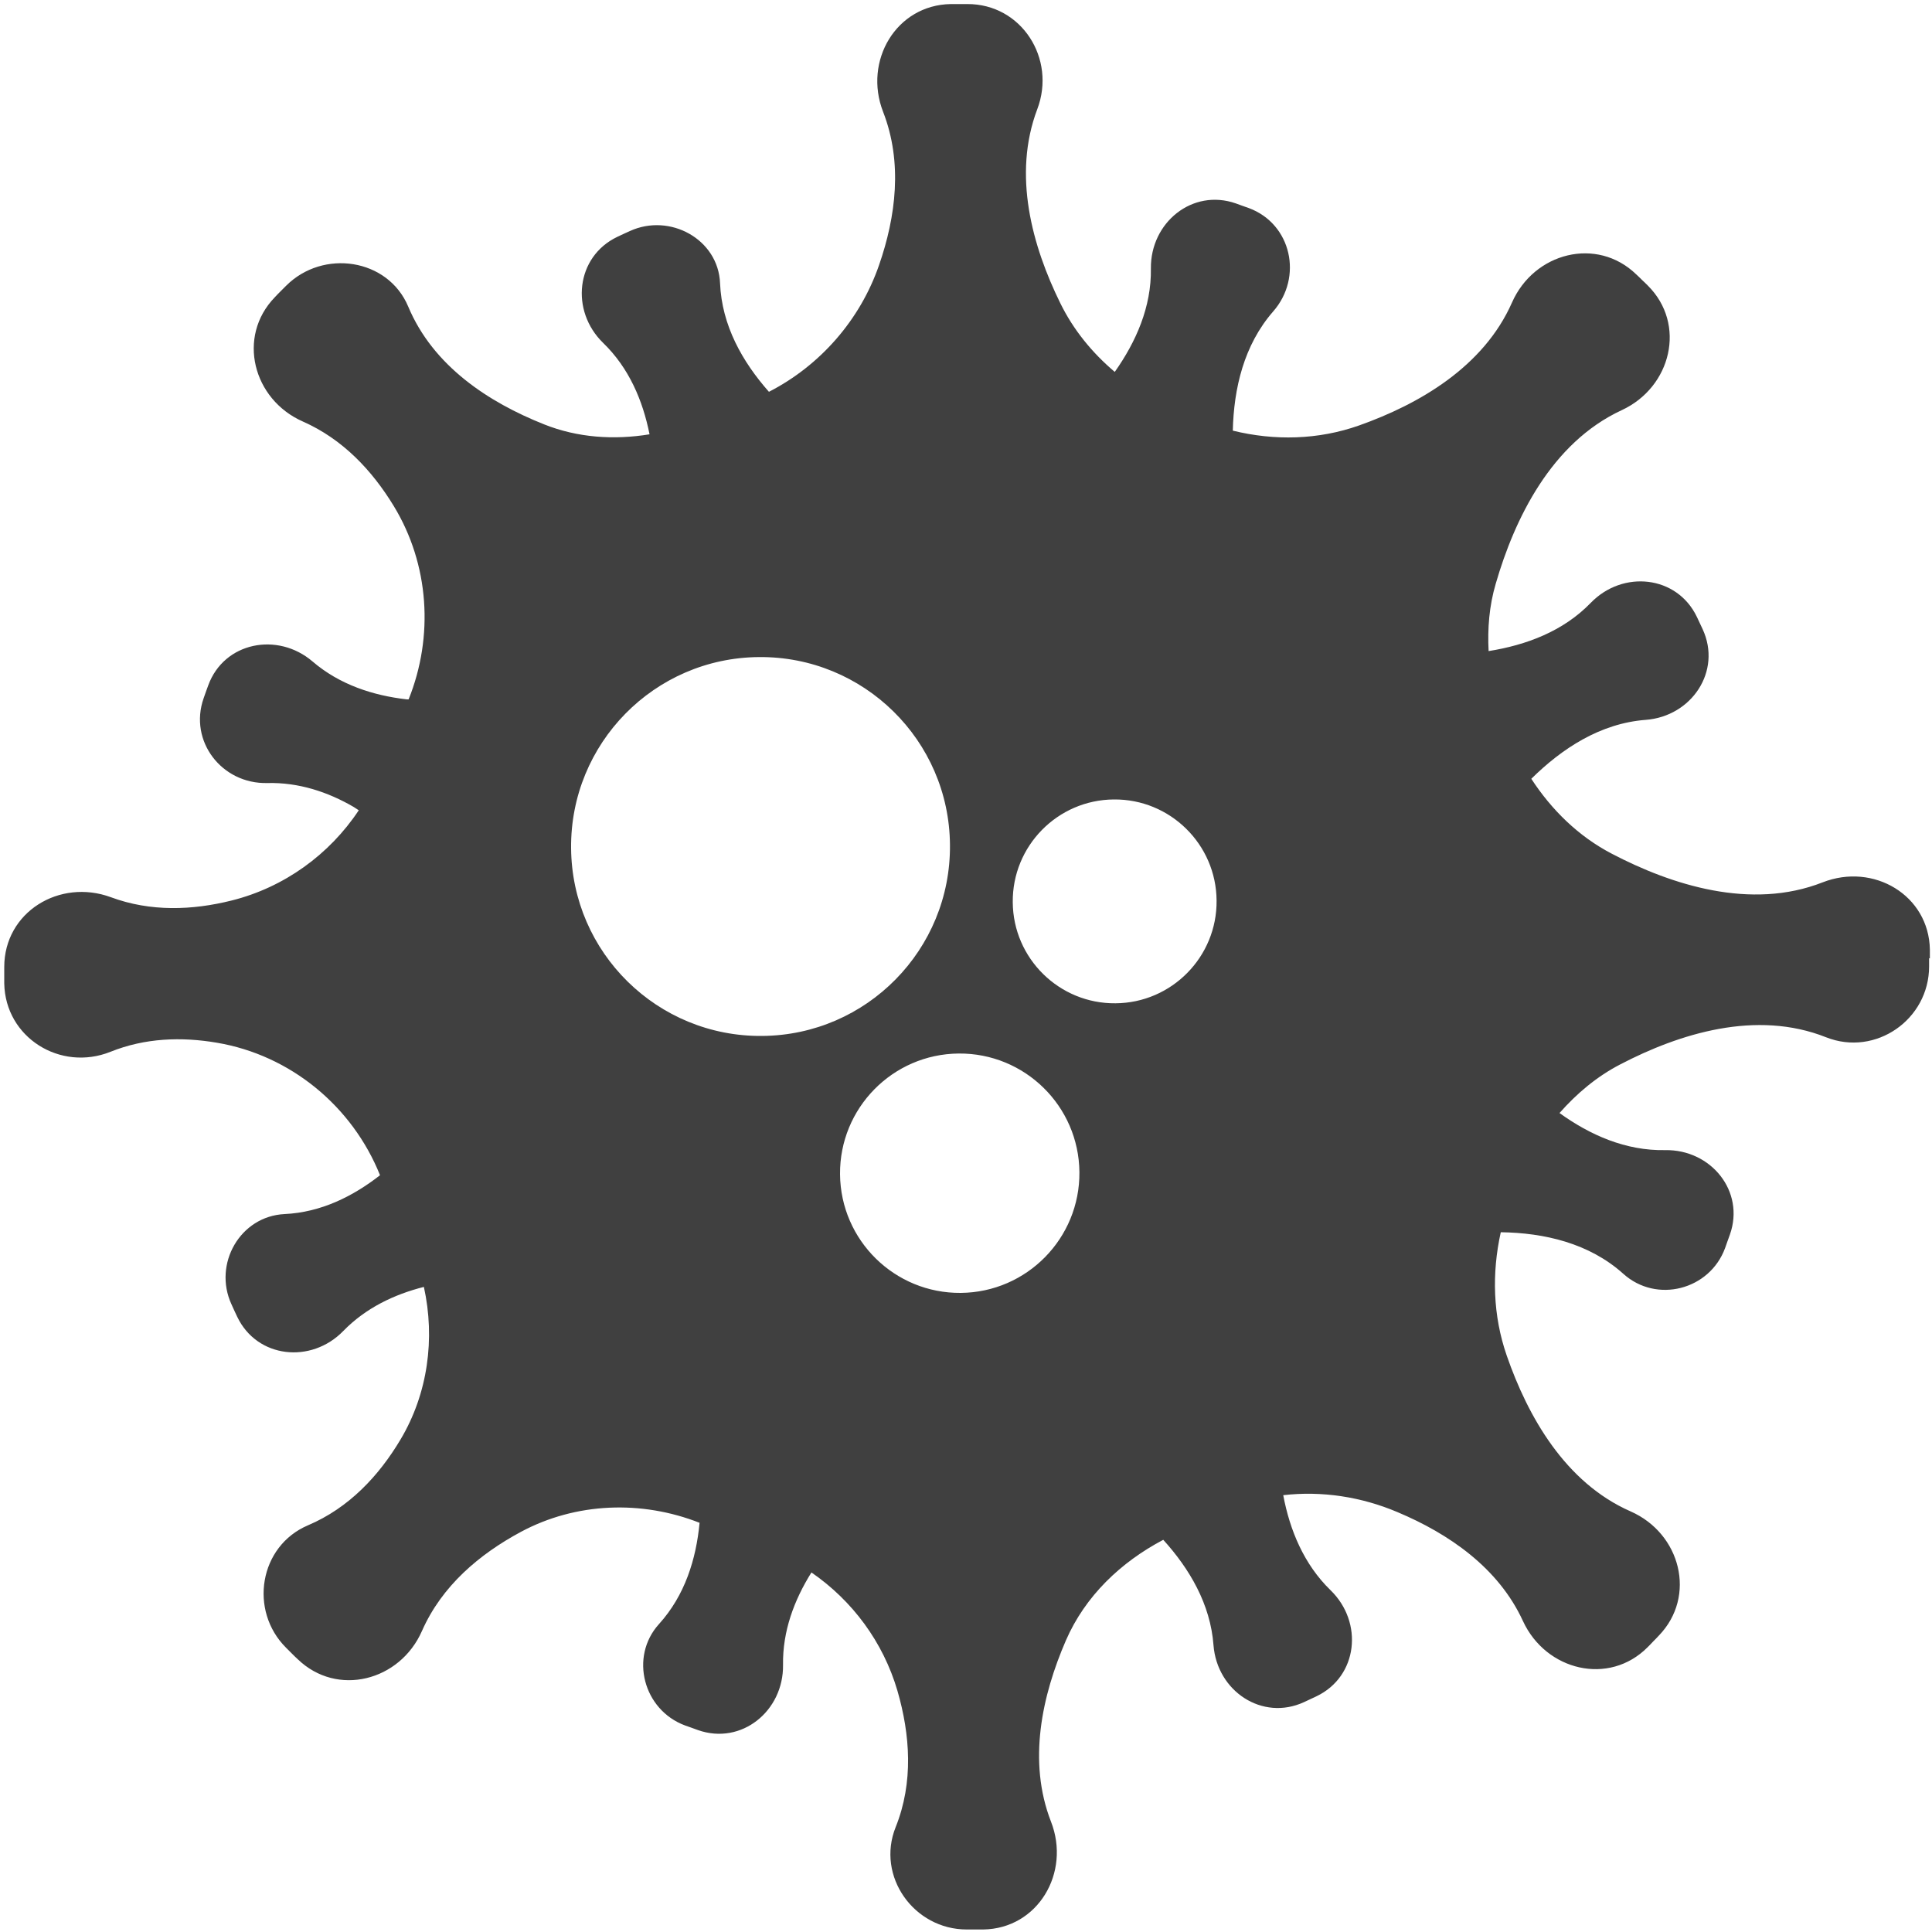 <?xml version="1.0" encoding="UTF-8"?>
<svg id="a" data-name="Infectious Disease" xmlns="http://www.w3.org/2000/svg" viewBox="0 0 100 100">
  <defs>
    <style>
      .b {
        fill: #404040;
        stroke-width: 0px;
      }
    </style>
  </defs>
  <path class="b" d="M99.89,49.61c0-.16,0-.31,0-.46-.05-2.82-2.92-4.51-5.55-3.48-3.72,1.46-7.83.13-10.91-1.48-1.73-.9-3.12-2.27-4.17-3.88,1.59-1.57,3.57-2.87,5.92-3.05,2.38-.18,3.95-2.52,2.95-4.69-.05-.1-.1-.21-.15-.32s-.1-.21-.15-.32c-1.03-2.15-3.83-2.44-5.49-.73-1.43,1.48-3.35,2.19-5.29,2.5-.06-1.17.03-2.34.37-3.49.97-3.35,2.87-7.29,6.52-8.98,2.57-1.19,3.36-4.45,1.35-6.45-.1-.1-.2-.2-.3-.29-.1-.1-.2-.2-.3-.29-2.04-1.97-5.29-1.13-6.43,1.46-1.47,3.33-4.81,5.26-7.91,6.36-2.12.75-4.38.8-6.54.27.05-2.18.57-4.43,2.09-6.17,1.55-1.77.95-4.53-1.26-5.35-.11-.04-.22-.08-.34-.12-.11-.04-.22-.08-.33-.12-2.25-.79-4.43.99-4.4,3.37.03,1.99-.77,3.79-1.87,5.35-1.16-.98-2.14-2.17-2.82-3.56-1.45-2.95-2.48-6.64-1.19-10.04.99-2.62-.82-5.45-3.62-5.44-.14,0-.28,0-.43,0-.14,0-.28,0-.42,0-2.83.04-4.54,2.94-3.51,5.58,1.02,2.62.66,5.42-.21,7.93-.98,2.84-3.05,5.2-5.7,6.56-1.37-1.55-2.44-3.43-2.53-5.62-.09-2.28-2.6-3.65-4.67-2.7-.11.05-.22.1-.33.15-.11.05-.21.1-.32.15-2.15,1.03-2.44,3.83-.73,5.49,1.34,1.3,2.05,2.98,2.4,4.73-1.84.3-3.72.18-5.47-.52-2.86-1.14-5.73-3.01-7.02-6.09-1.05-2.5-4.41-2.99-6.32-1.08-.1.1-.2.2-.3.3-.1.1-.2.2-.29.3-1.97,2.04-1.13,5.29,1.46,6.43,2.06.91,3.58,2.53,4.7,4.37,1.84,3.02,2.08,6.75.77,10.01-.03,0-.06,0-.09,0-1.75-.2-3.48-.76-4.88-1.96-1.81-1.55-4.58-1.01-5.4,1.23-.04.11-.08.22-.12.33-.04.11-.08.23-.12.34-.78,2.22.94,4.45,3.3,4.39,1.62-.04,3.13.46,4.47,1.24.09.05.17.12.26.17-1.52,2.29-3.86,3.99-6.58,4.67-2.04.51-4.2.59-6.25-.17-2.66-.98-5.52.77-5.52,3.61,0,.14,0,.28,0,.42,0,.14,0,.29,0,.43.05,2.8,2.9,4.58,5.5,3.54,1.79-.72,3.68-.78,5.5-.47,3.81.64,7.02,3.29,8.45,6.86-1.41,1.1-3.06,1.92-4.94,2.01-2.3.11-3.71,2.58-2.75,4.67.05.11.1.22.15.33.05.11.1.21.15.32,1.03,2.15,3.83,2.44,5.49.73,1.16-1.19,2.63-1.89,4.17-2.28.59,2.67.21,5.52-1.21,7.9-1.12,1.88-2.67,3.54-4.79,4.44-2.52,1.07-3.07,4.41-1.13,6.34.1.1.2.2.3.3.1.1.2.2.3.29,2.04,1.97,5.29,1.13,6.43-1.46,1.03-2.34,2.98-3.98,5.12-5.13,2.85-1.53,6.25-1.65,9.25-.47-.18,1.89-.76,3.76-2.1,5.24-1.54,1.7-.81,4.45,1.35,5.25.11.04.22.08.34.12.11.04.22.08.33.12,2.25.79,4.43-.99,4.4-3.37-.03-1.75.58-3.37,1.47-4.79,2.12,1.46,3.71,3.6,4.45,6.12.66,2.28.84,4.74-.09,7.06-1.02,2.54.94,5.3,3.68,5.3.14,0,.28,0,.43,0,.14,0,.28,0,.42,0,2.83-.04,4.54-2.94,3.51-5.58-1.22-3.13-.46-6.54.77-9.38,1-2.3,2.84-4.05,5.04-5.21,1.36,1.5,2.44,3.33,2.6,5.45.18,2.38,2.52,3.95,4.69,2.95.1-.05.21-.1.32-.15.11-.05.21-.1.32-.15,2.15-1.03,2.44-3.83.73-5.49-1.38-1.34-2.11-3.11-2.45-4.92,1.99-.23,4.04.08,5.92.88,2.64,1.11,5.22,2.87,6.49,5.64,1.19,2.57,4.45,3.36,6.45,1.35.1-.1.2-.2.29-.3.1-.1.2-.2.29-.3,1.97-2.04,1.13-5.29-1.46-6.43-3.39-1.49-5.32-4.92-6.41-8.06-.72-2.07-.78-4.27-.31-6.39,2.24.03,4.57.56,6.34,2.15,1.72,1.55,4.47.84,5.27-1.33.04-.11.08-.22.12-.34.04-.12.09-.24.13-.36.79-2.24-.98-4.41-3.35-4.37-2.04.04-3.89-.78-5.47-1.92.89-1.01,1.93-1.89,3.15-2.52,3.05-1.59,7.03-2.84,10.65-1.4,2.56,1.01,5.33-.92,5.33-3.67,0-.14,0-.28,0-.43ZM39.45,53.62c-5.42.05-9.85-4.31-9.89-9.72-.05-5.42,4.31-9.85,9.72-9.89,5.42-.05,9.85,4.31,9.89,9.72.05,5.42-4.31,9.85-9.72,9.89ZM49.73,66.92c-3.42.03-6.22-2.72-6.25-6.14-.03-3.42,2.72-6.22,6.14-6.25s6.22,2.72,6.25,6.14-2.72,6.22-6.14,6.25ZM57.74,51.93c-2.91.03-5.3-2.32-5.32-5.23-.03-2.91,2.32-5.3,5.23-5.32,2.91-.03,5.3,2.32,5.32,5.23.03,2.91-2.32,5.3-5.23,5.32Z"/>
</svg>